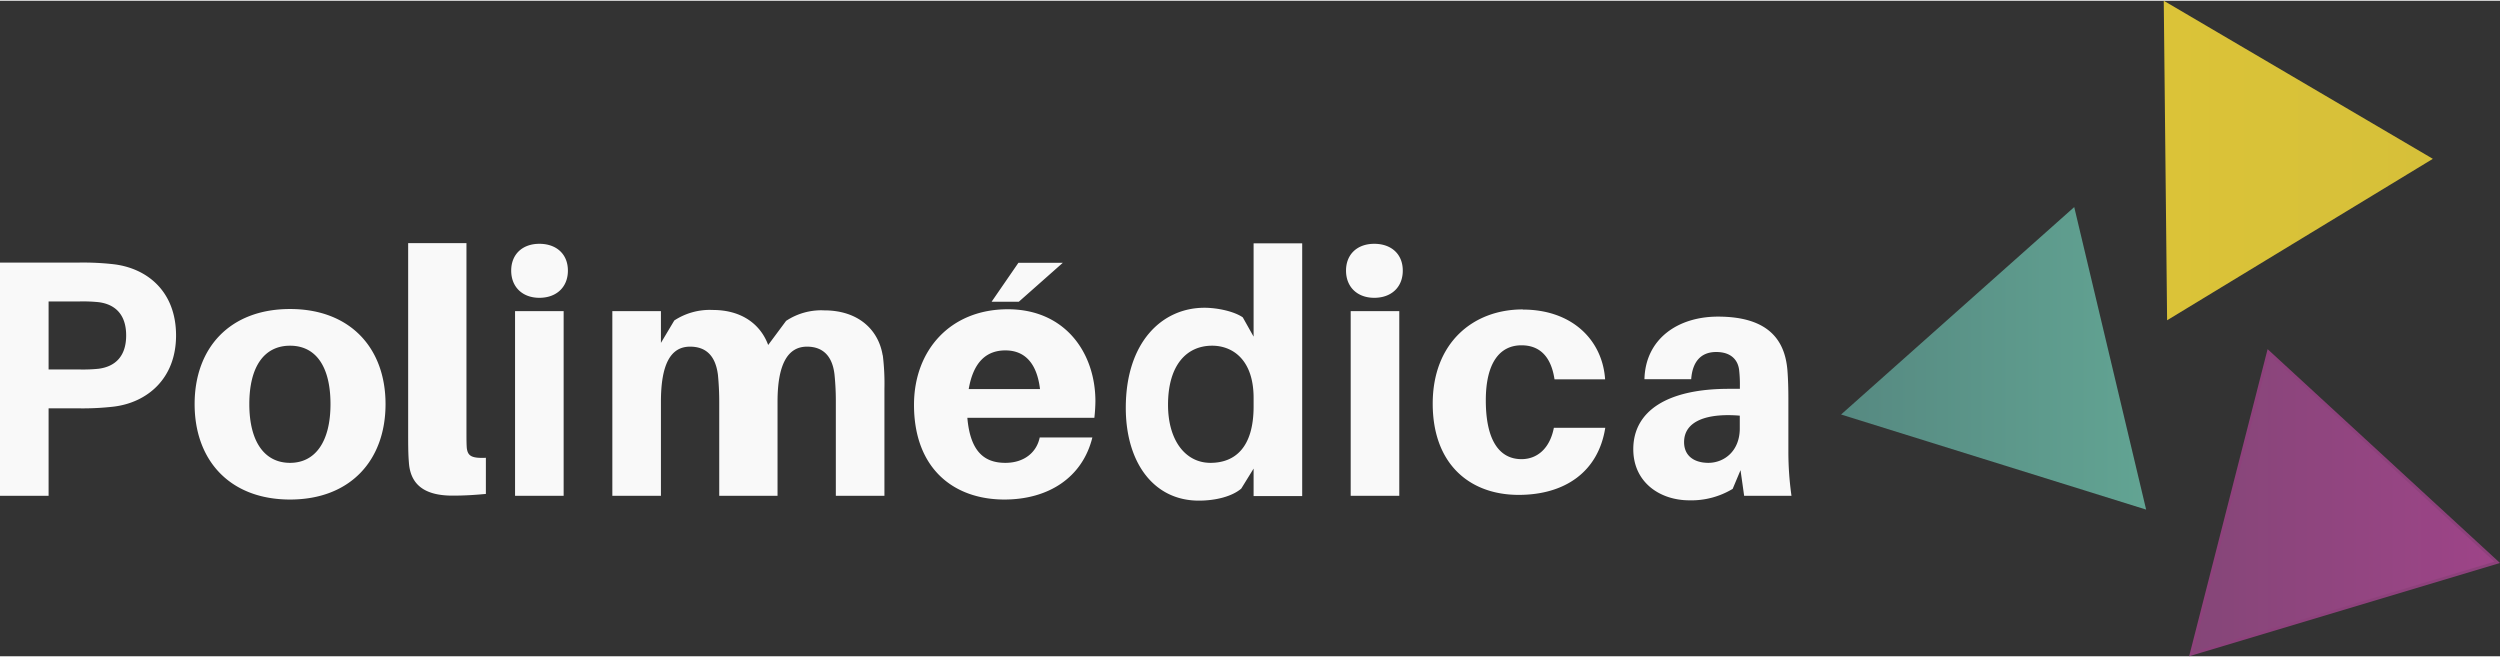 <?xml version="1.0" encoding="UTF-8"?> <svg xmlns="http://www.w3.org/2000/svg" xmlns:xlink="http://www.w3.org/1999/xlink" width="599" height="157.42" viewBox="0 0 499.56 130.99"><rect x="0" y="0" width="499.56" height="130.99" fill="#333333" stroke="none"/><defs><style>.a{fill:#f9f9f9;}.a,.b,.c,.d{fill-rule:evenodd;}.b{fill:url(#a);}.c{stroke:#8d417b;stroke-miterlimit:22.93;stroke-width:0.57px;fill:url(#b);}.d{fill:url(#c);}</style><linearGradient id="a" x1="432.37" y1="31.93" x2="486.14" y2="31.93" gradientUnits="userSpaceOnUse"><stop offset="0" stop-color="#dbc338"></stop><stop offset="1" stop-color="#d6c039"></stop></linearGradient><linearGradient id="b" x1="437.84" y1="100.36" x2="499" y2="100.36" gradientUnits="userSpaceOnUse"><stop offset="0" stop-color="#854678"></stop><stop offset="1" stop-color="#9e4488"></stop></linearGradient><linearGradient id="c" x1="367.89" y1="71.45" x2="428.85" y2="71.45" gradientUnits="userSpaceOnUse"><stop offset="0" stop-color="#568981"></stop><stop offset="1" stop-color="#62a493"></stop></linearGradient></defs><title>clinica-polimedica-branco</title><path class="a" d="M23.18,52.78a54.31,54.31,0,0,0-6.85-.33H.5v46.6h9.71V81.58h6.12a54.22,54.22,0,0,0,6.85-.34c6.65-.79,12.5-5.52,12.5-14.23S30,53.58,23.18,52.78Zm-3,20.89a31.14,31.14,0,0,1-3.89.14H10.21V60.22H16.3a31.14,31.14,0,0,1,3.89.14c3.33.42,5.52,2.47,5.52,6.65s-2.19,6.23-5.52,6.66ZM58.46,61.73c-12,0-19.07,7.73-19.07,19S46.45,99.8,58.46,99.8,77.54,92,77.54,80.73s-7.13-19-19.08-19Zm0,30.74c-5.09,0-8.14-4.21-8.14-11.74s3-11.67,8.14-11.67,8.08,4.14,8.08,11.67-3.05,11.74-8.08,11.74ZM93.71,48.56H82.06V86.3c0,2.51,0,4.28.14,6,.28,4.75,3.41,6.72,8.73,6.72,2.48,0,4.54-.14,6.66-.34V91.46c-2.94.13-3.63-.41-3.82-2-.06-1-.06-1.76-.06-3.32V48.56Zm14.57.14c-3.39,0-5.63,2.1-5.63,5.36s2.24,5.43,5.63,5.43,5.7-2.11,5.7-5.43-2.31-5.36-5.7-5.36Zm4.85,50.35V62.16h-9.71V99.05ZM176.88,71c-.8-5-4.74-9-11.69-9a12.7,12.7,0,0,0-7.61,2.1L154,68.92c-1.47-4-5.14-7-11.08-7a12.93,12.93,0,0,0-7.68,2.1l-2.67,4.48V62.16h-9.71V99.05h9.71V80.25c0-7.4,1.9-11,5.82-11,3.34,0,5.11,2,5.57,5.63a55,55,0,0,1,.26,5.5V99.05h11.65V80.25c0-7.4,2-11,5.89-11,3.28,0,5.11,2,5.5,5.63a52.21,52.21,0,0,1,.26,5.5V99.05h9.71V77.67a46.25,46.25,0,0,0-.33-6.72Zm27.21-10.73,8.78-7.77H204l-5.35,7.77Zm15.3,19.9c0-9.64-6-18.39-17.51-18.39S183.14,70,183.14,80.87c0,12.76,7.94,18.93,18.06,18.93,8.82,0,15.61-4.41,17.58-12.4H208.26c-.62,3-3.13,5.07-6.86,5.07-4,0-7-2-7.6-9h25.38a32.56,32.56,0,0,0,.21-3.4ZM201.4,70c3.94,0,6.31,2.64,6.92,7.73H194.07C195,72.33,197.6,70,201.4,70Zm59.31-21.4H251V67.25l-2.16-3.85c-1.67-1.17-5-1.92-7.67-1.92-8.47,0-15.71,6.87-15.71,20,0,10.85,5.51,18.54,14.6,18.54,3.34,0,6.61-.82,8.47-2.4l2.47-4v5.49h9.71V48.56ZM242.38,92.47c-5,0-8.48-4.48-8.48-11.6,0-7.88,3.67-11.81,8.82-11.81,4,0,8.28,2.71,8.28,10.45v1.7c0,8.28-3.8,11.26-8.62,11.26ZM275.11,48.7c-3.4,0-5.64,2.1-5.64,5.36s2.24,5.43,5.64,5.43,5.7-2.11,5.7-5.43-2.31-5.36-5.7-5.36Zm5,50.35V62.16h-9.71V99.05Zm24.68-37.24c-10,0-18,6.74-18,18.83s7.4,18.23,17.18,18.23c9.18,0,15.91-4.56,17.3-13.41H311c-.79,4.1-3.3,6.27-6.47,6.27-4.29,0-7.13-3.56-7.13-11.75,0-7.47,2.77-11,7.13-11,3.43,0,5.88,2,6.6,6.8h10.11c-.53-7.86-6.6-13.94-16.45-13.94ZM349,99.05h9.48a62.84,62.84,0,0,1-.62-8.83V79.61c0-2-.06-4-.19-5.63-.5-6.22-4-10.73-13.88-10.73-8.09,0-14.5,4.51-14.69,12.5h9.34c.25-3.47,1.93-5.43,5-5.43s4.42,1.7,4.6,3.79a25.49,25.49,0,0,1,.13,3v.57h-2.23c-12.32,0-19.07,4.46-19.07,12.06,0,6.62,5.31,10.22,11.21,10.22a16,16,0,0,0,8.65-2.29l1.57-3.74.72,5.11Zm-7.1-6.58c-2.91,0-4.88-1.42-4.88-4.14,0-4.21,4.54-5.83,11.13-5.29v2.65C348.1,90.17,345,92.47,341.85,92.47Z" transform="translate(-0.5 -0.13)"></path><polygon class="b" points="433.04 63.85 432.37 0 486.14 31.59 433.04 63.85"></polygon><polygon class="c" points="499 112.22 437.84 130.57 453.28 70.15 499 112.22"></polygon><polygon class="d" points="428.85 101.68 367.89 82.68 414.48 41.23 428.85 101.68"></polygon></svg> 